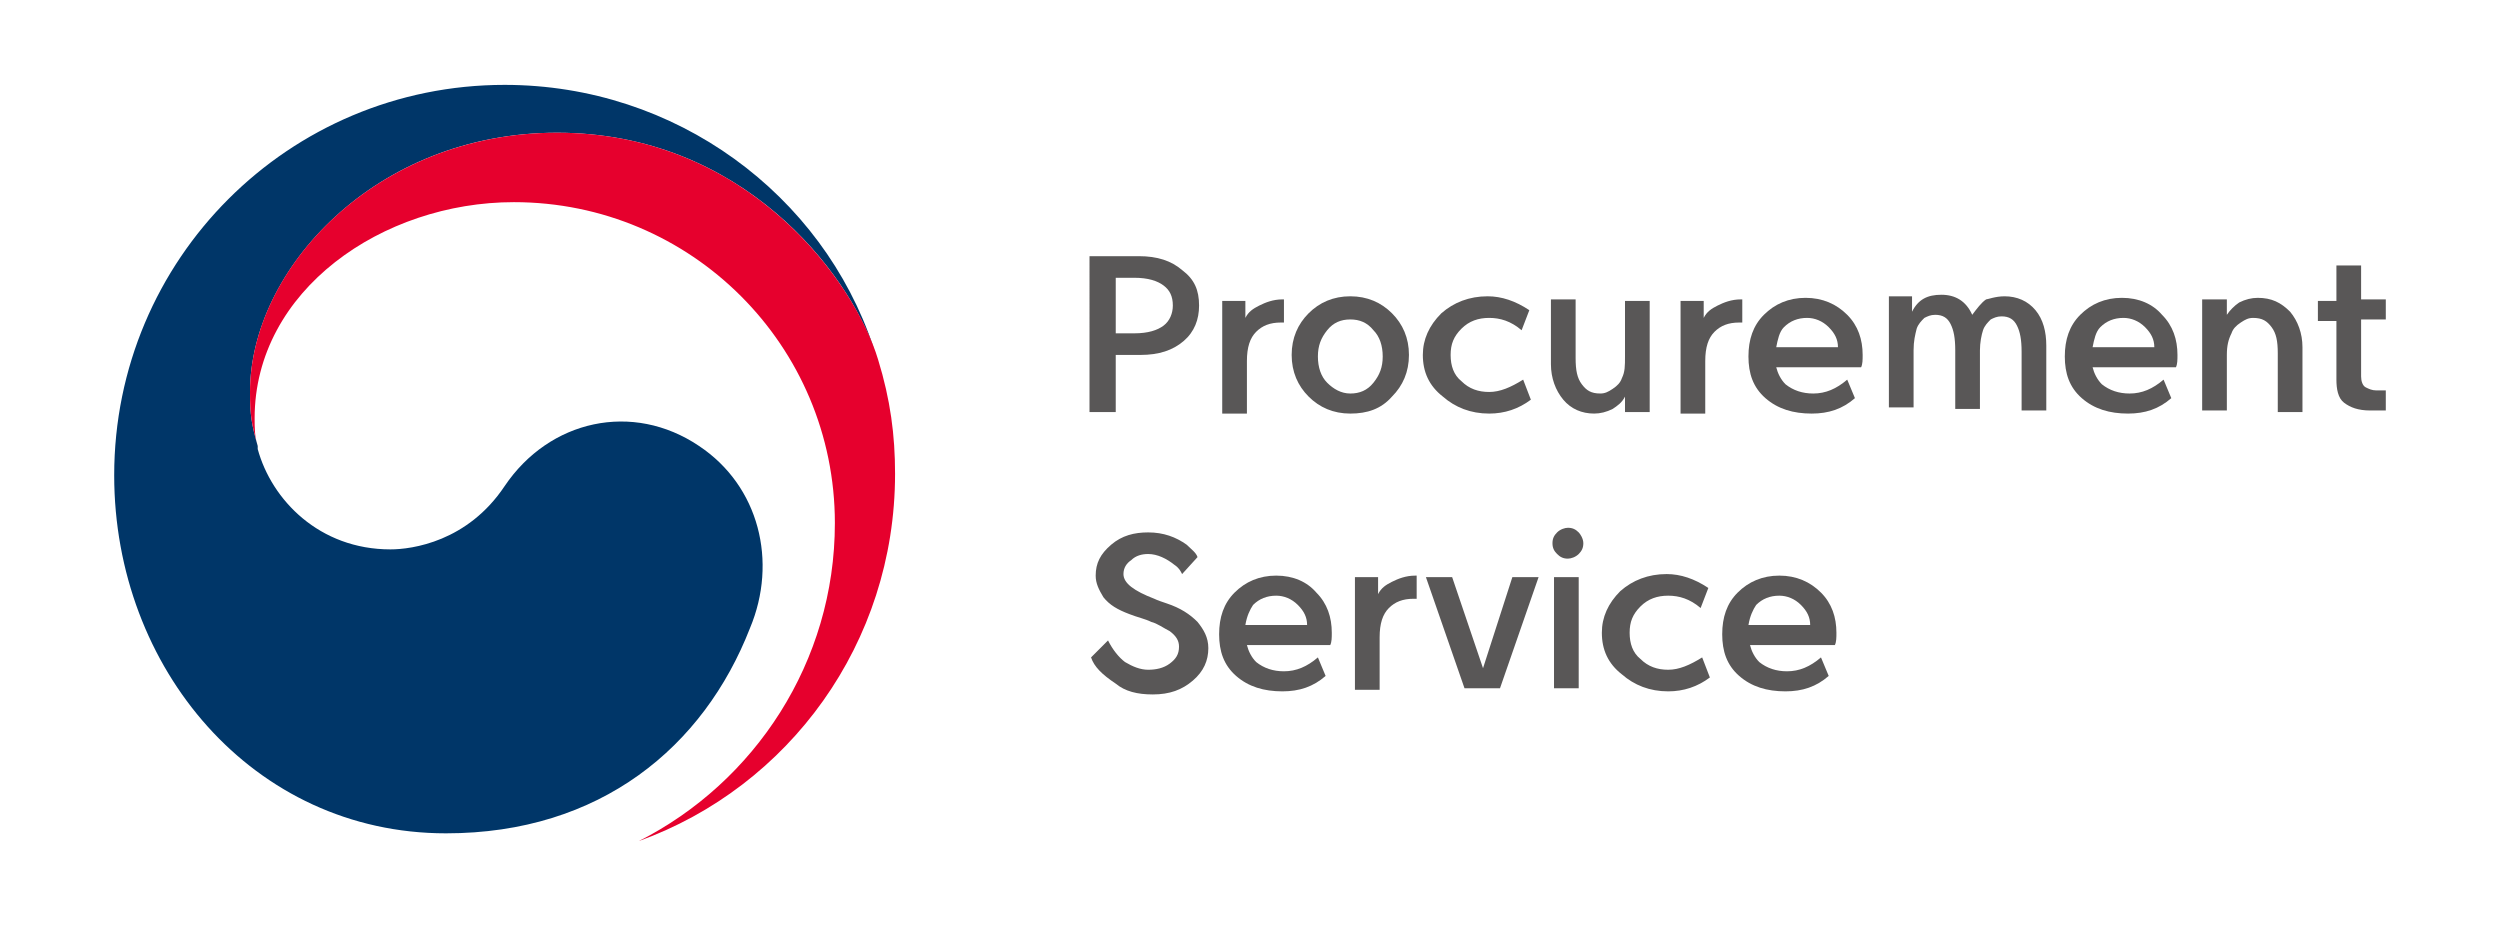 <?xml version="1.0" encoding="utf-8"?>
<!-- Generator: Adobe Illustrator 26.3.1, SVG Export Plug-In . SVG Version: 6.00 Build 0)  -->
<svg version="1.1" id="레이어_1" xmlns="http://www.w3.org/2000/svg" xmlns:xlink="http://www.w3.org/1999/xlink" x="0px"
	 y="0px" viewBox="0 0 162 60" style="enable-background:new 0 0 162 60;" xml:space="preserve">
<style type="text/css">
	.st0{fill:#595757;}
	.st1{fill:#003668;}
	.st2{fill:#E6002D;}
</style>
<g>
	<g>
		<path class="st0" d="M77.7,19.8c0,0.9-0.3,1.7-1,2.3c-0.7,0.6-1.6,0.9-2.8,0.9h-1.6v3.7h-1.7V16.6h3.2c1.2,0,2.1,0.3,2.8,0.9
			C77.4,18.1,77.7,18.8,77.7,19.8z M76,19.8c0-0.6-0.2-1-0.6-1.3c-0.4-0.3-1-0.5-1.9-0.5h-1.2v3.6h1.2c0.9,0,1.5-0.2,1.9-0.5
			C75.8,20.8,76,20.3,76,19.8z"/>
		<path class="st0" d="M79.2,26.7v-7.2h1.5v1.1c0.2-0.4,0.5-0.6,0.9-0.8c0.4-0.2,0.9-0.4,1.5-0.4h0.1v1.5H83c-0.7,0-1.2,0.2-1.6,0.6
			c-0.4,0.4-0.6,1-0.6,1.9v3.4H79.2z"/>
		<path class="st0" d="M87.5,26.8c-1.1,0-2-0.4-2.7-1.1c-0.7-0.7-1.1-1.6-1.1-2.7c0-1.1,0.4-2,1.1-2.7c0.7-0.7,1.6-1.1,2.7-1.1
			c1.1,0,2,0.4,2.7,1.1c0.7,0.7,1.1,1.6,1.1,2.7c0,1.1-0.4,2-1.1,2.7C89.5,26.5,88.6,26.8,87.5,26.8z M87.5,25.5
			c0.6,0,1.1-0.2,1.5-0.7c0.4-0.5,0.6-1,0.6-1.7c0-0.7-0.2-1.3-0.6-1.7c-0.4-0.5-0.9-0.7-1.5-0.7c-0.6,0-1.1,0.2-1.5,0.7
			c-0.4,0.5-0.6,1-0.6,1.7c0,0.7,0.2,1.3,0.6,1.7C86.4,25.2,86.9,25.5,87.5,25.5z"/>
		<path class="st0" d="M92.2,23c0-1,0.4-1.9,1.2-2.7c0.8-0.7,1.8-1.1,3-1.1c0.9,0,1.8,0.3,2.7,0.9l-0.5,1.3
			c-0.7-0.6-1.4-0.8-2.1-0.8c-0.7,0-1.3,0.2-1.8,0.7c-0.5,0.5-0.7,1-0.7,1.7c0,0.7,0.2,1.3,0.7,1.7c0.5,0.5,1.1,0.7,1.8,0.7
			c0.7,0,1.4-0.3,2.2-0.8l0.5,1.3c-0.8,0.6-1.7,0.9-2.7,0.9c-1.2,0-2.2-0.4-3-1.1C92.6,25,92.2,24.1,92.2,23z"/>
		<path class="st0" d="M105.3,23.1v-3.6h1.6v7.2h-1.6v-1c-0.2,0.4-0.5,0.6-0.8,0.8c-0.4,0.2-0.8,0.3-1.2,0.3c-0.8,0-1.5-0.3-2-0.9
			c-0.5-0.6-0.8-1.4-0.8-2.3v-4.2h1.6v3.8c0,0.8,0.1,1.3,0.4,1.7c0.3,0.4,0.6,0.6,1.2,0.6c0.3,0,0.5-0.1,0.8-0.3
			c0.3-0.2,0.5-0.4,0.6-0.7C105.3,24.1,105.3,23.7,105.3,23.1z"/>
		<path class="st0" d="M108.9,26.7v-7.2h1.5v1.1c0.2-0.4,0.5-0.6,0.9-0.8c0.4-0.2,0.9-0.4,1.5-0.4h0.1v1.5h-0.2
			c-0.7,0-1.2,0.2-1.6,0.6c-0.4,0.4-0.6,1-0.6,1.9v3.4H108.9z"/>
		<path class="st0" d="M115.1,23.8c0.1,0.4,0.3,0.8,0.6,1.1c0.5,0.4,1.1,0.6,1.8,0.6c0.8,0,1.5-0.3,2.2-0.9l0.5,1.2
			c-0.8,0.7-1.7,1-2.8,1c-1.2,0-2.2-0.3-3-1c-0.8-0.7-1.1-1.6-1.1-2.7c0-1.1,0.3-2,1-2.7c0.7-0.7,1.6-1.1,2.7-1.1
			c1.1,0,2,0.4,2.7,1.1c0.7,0.7,1,1.6,1,2.6c0,0.3,0,0.6-0.1,0.8H115.1z M115.1,22.5h4c0-0.5-0.2-0.9-0.6-1.3
			c-0.4-0.4-0.9-0.6-1.4-0.6c-0.6,0-1.1,0.2-1.5,0.6C115.3,21.5,115.2,22,115.1,22.5z"/>
		<path class="st0" d="M129.9,19.2c0.8,0,1.5,0.3,2,0.9c0.5,0.6,0.7,1.4,0.7,2.3v4.2h-1.6v-3.8c0-0.8-0.1-1.3-0.3-1.7
			c-0.2-0.4-0.5-0.6-1-0.6c-0.3,0-0.5,0.1-0.7,0.2c-0.2,0.2-0.4,0.4-0.5,0.7c-0.1,0.3-0.2,0.8-0.2,1.3v3.8h-1.6v-3.8
			c0-0.8-0.1-1.3-0.3-1.7c-0.2-0.4-0.5-0.6-1-0.6c-0.3,0-0.5,0.1-0.7,0.2c-0.2,0.2-0.4,0.4-0.5,0.7c-0.1,0.4-0.2,0.8-0.2,1.4v0v3.7
			h-1.6v-7.2h1.5v1c0.4-0.8,1-1.1,1.9-1.1c0.9,0,1.6,0.4,2,1.3c0.3-0.4,0.6-0.8,0.9-1C128.8,19.4,129.3,19.2,129.9,19.2z"/>
		<path class="st0" d="M135.6,23.8c0.1,0.4,0.3,0.8,0.6,1.1c0.5,0.4,1.1,0.6,1.8,0.6c0.8,0,1.5-0.3,2.2-0.9l0.5,1.2
			c-0.8,0.7-1.7,1-2.8,1c-1.2,0-2.2-0.3-3-1c-0.8-0.7-1.1-1.6-1.1-2.7c0-1.1,0.3-2,1-2.7c0.7-0.7,1.6-1.1,2.7-1.1
			c1.1,0,2,0.4,2.6,1.1c0.7,0.7,1,1.6,1,2.6c0,0.3,0,0.6-0.1,0.8H135.6z M135.6,22.5h4c0-0.5-0.2-0.9-0.6-1.3
			c-0.4-0.4-0.9-0.6-1.4-0.6c-0.6,0-1.1,0.2-1.5,0.6C135.8,21.5,135.7,22,135.6,22.5z"/>
		<path class="st0" d="M144.3,23v3.6h-1.6v-7.2h1.6v1c0.2-0.3,0.5-0.6,0.8-0.8c0.4-0.2,0.8-0.3,1.2-0.3c0.9,0,1.5,0.3,2.1,0.9
			c0.5,0.6,0.8,1.4,0.8,2.3v4.2h-1.6v-3.8c0-0.8-0.1-1.3-0.4-1.7c-0.3-0.4-0.6-0.6-1.2-0.6c-0.3,0-0.5,0.1-0.8,0.3
			c-0.3,0.2-0.5,0.4-0.6,0.7C144.4,22,144.3,22.4,144.3,23z"/>
		<path class="st0" d="M153,17.1v2.3h1.6v1.3H153v3.7c0,0.3,0.1,0.6,0.3,0.7c0.2,0.1,0.4,0.2,0.7,0.2h0.6v1.3h-1
			c-0.8,0-1.3-0.2-1.7-0.5c-0.4-0.3-0.5-0.9-0.5-1.5v-3.8h-1.2v-1.3h1.2v-2.3H153z"/>
		<path class="st0" d="M70.7,42.6l1.1-1.1c0.3,0.6,0.7,1.1,1.1,1.4c0.5,0.3,1,0.5,1.5,0.5c0.5,0,1-0.1,1.4-0.4
			c0.4-0.3,0.6-0.6,0.6-1.1c0-0.4-0.2-0.7-0.6-1c-0.4-0.2-0.8-0.5-1.2-0.6c-0.4-0.2-0.9-0.3-1.4-0.5c-0.8-0.3-1.3-0.6-1.7-1.1
			c-0.3-0.5-0.5-0.9-0.5-1.4c0-0.8,0.3-1.4,1-2c0.7-0.6,1.5-0.8,2.4-0.8c1,0,1.8,0.3,2.5,0.8c0.3,0.3,0.6,0.5,0.7,0.8l-1,1.1
			c-0.1-0.2-0.2-0.4-0.5-0.6c-0.5-0.4-1.1-0.7-1.7-0.7c-0.4,0-0.8,0.1-1.1,0.4c-0.3,0.2-0.5,0.5-0.5,0.9c0,0.6,0.7,1.1,2,1.6
			c0.2,0.1,0.5,0.2,0.8,0.3c0.9,0.3,1.5,0.7,2,1.2c0.4,0.5,0.7,1,0.7,1.7c0,0.8-0.3,1.5-1,2.1c-0.7,0.6-1.5,0.9-2.6,0.9
			c-1,0-1.8-0.2-2.4-0.7C71.4,43.7,70.9,43.2,70.7,42.6z"/>
		<path class="st0" d="M80.8,41.8c0.1,0.4,0.3,0.8,0.6,1.1c0.5,0.4,1.1,0.6,1.8,0.6c0.8,0,1.5-0.3,2.2-0.9l0.5,1.2
			c-0.8,0.7-1.7,1-2.8,1c-1.2,0-2.2-0.3-3-1c-0.8-0.7-1.1-1.6-1.1-2.7c0-1.1,0.3-2,1-2.7c0.7-0.7,1.6-1.1,2.7-1.1
			c1.1,0,2,0.4,2.6,1.1c0.7,0.7,1,1.6,1,2.6c0,0.3,0,0.6-0.1,0.8H80.8z M80.7,40.5h4c0-0.5-0.2-0.9-0.6-1.3
			c-0.4-0.4-0.9-0.6-1.4-0.6c-0.6,0-1.1,0.2-1.5,0.6C81,39.5,80.8,39.9,80.7,40.5z"/>
		<path class="st0" d="M87.8,44.6v-7.2h1.5v1.1c0.2-0.4,0.5-0.6,0.9-0.8c0.4-0.2,0.9-0.4,1.5-0.4h0.1v1.5h-0.2
			c-0.7,0-1.2,0.2-1.6,0.6c-0.4,0.4-0.6,1-0.6,1.9v3.4H87.8z"/>
		<path class="st0" d="M96.1,43.3l1.9-5.9h1.7l-2.5,7.2h-2.3l-2.5-7.2h1.7L96.1,43.3z"/>
		<path class="st0" d="M102.6,35.2c0,0.3-0.1,0.5-0.3,0.7c-0.2,0.2-0.5,0.3-0.7,0.3c-0.3,0-0.5-0.1-0.7-0.3
			c-0.2-0.2-0.3-0.4-0.3-0.7c0-0.3,0.1-0.5,0.3-0.7c0.2-0.2,0.5-0.3,0.7-0.3c0.3,0,0.5,0.1,0.7,0.3
			C102.4,34.6,102.6,34.9,102.6,35.2z M100.7,44.6v-7.2h1.6v7.2H100.7z"/>
		<path class="st0" d="M103.8,41c0-1,0.4-1.9,1.2-2.7c0.8-0.7,1.8-1.1,3-1.1c0.9,0,1.8,0.3,2.7,0.9l-0.5,1.3
			c-0.7-0.6-1.4-0.8-2.1-0.8c-0.7,0-1.3,0.2-1.8,0.7c-0.5,0.5-0.7,1-0.7,1.7c0,0.7,0.2,1.3,0.7,1.7c0.5,0.5,1.1,0.7,1.8,0.7
			c0.7,0,1.4-0.3,2.2-0.8l0.5,1.3c-0.8,0.6-1.7,0.9-2.7,0.9c-1.2,0-2.2-0.4-3-1.1C104.2,43,103.8,42.1,103.8,41z"/>
		<path class="st0" d="M113.4,41.8c0.1,0.4,0.3,0.8,0.6,1.1c0.5,0.4,1.1,0.6,1.8,0.6c0.8,0,1.5-0.3,2.2-0.9l0.5,1.2
			c-0.8,0.7-1.7,1-2.8,1c-1.2,0-2.2-0.3-3-1c-0.8-0.7-1.1-1.6-1.1-2.7c0-1.1,0.3-2,1-2.7c0.7-0.7,1.6-1.1,2.7-1.1
			c1.1,0,2,0.4,2.7,1.1c0.7,0.7,1,1.6,1,2.6c0,0.3,0,0.6-0.1,0.8H113.4z M113.3,40.5h4c0-0.5-0.2-0.9-0.6-1.3
			c-0.4-0.4-0.9-0.6-1.4-0.6c-0.6,0-1.1,0.2-1.5,0.6C113.6,39.5,113.4,39.9,113.3,40.5z"/>
	</g>
	<g>
		<g>
			<g>
				<g>
					<g>
						<g>
							<g>
								<g>
									<path class="st1" d="M45.3,28.9c-4.3-2.9-9.7-1.7-12.6,2.6c-2.4,3.6-6,4.1-7.4,4.1c-4.6,0-7.7-3.2-8.6-6.5l0,0
										c0,0,0-0.1,0-0.1c0,0,0-0.1,0-0.1c-0.4-1.4-0.5-2-0.5-3.5c0-7.9,8.1-16.8,19.9-16.8c12,0,18.9,9.1,20.6,14.2
										c0-0.1-0.1-0.2-0.1-0.3C53.3,12.6,43.8,5.5,32.7,5.5c-14,0-25.3,11.3-25.3,25.3c0,12.5,9,23.2,21.5,23.2
										c10,0,16.7-5.6,19.7-13.3C50.4,36.4,49.2,31.5,45.3,28.9z"/>
								</g>
								<g>
									<path class="st2" d="M56.9,23.3c-1.5-5-8.4-14.7-20.8-14.7c-11.7,0-19.9,8.8-19.9,16.8c0,1.5,0.1,2.1,0.5,3.5
										c-0.2-0.6-0.2-1.2-0.2-1.8c0-8.3,8.3-14,16.8-14c11.5,0,20.8,9.3,20.8,20.8c0,9-5.2,16.8-12.7,20.6l0,0
										C51.1,51,58,41.7,58,30.7C58,28.2,57.7,25.9,56.9,23.3z"/>
								</g>
							</g>
						</g>
					</g>
				</g>
			</g>
		</g>
	</g>
</g>
</svg>
